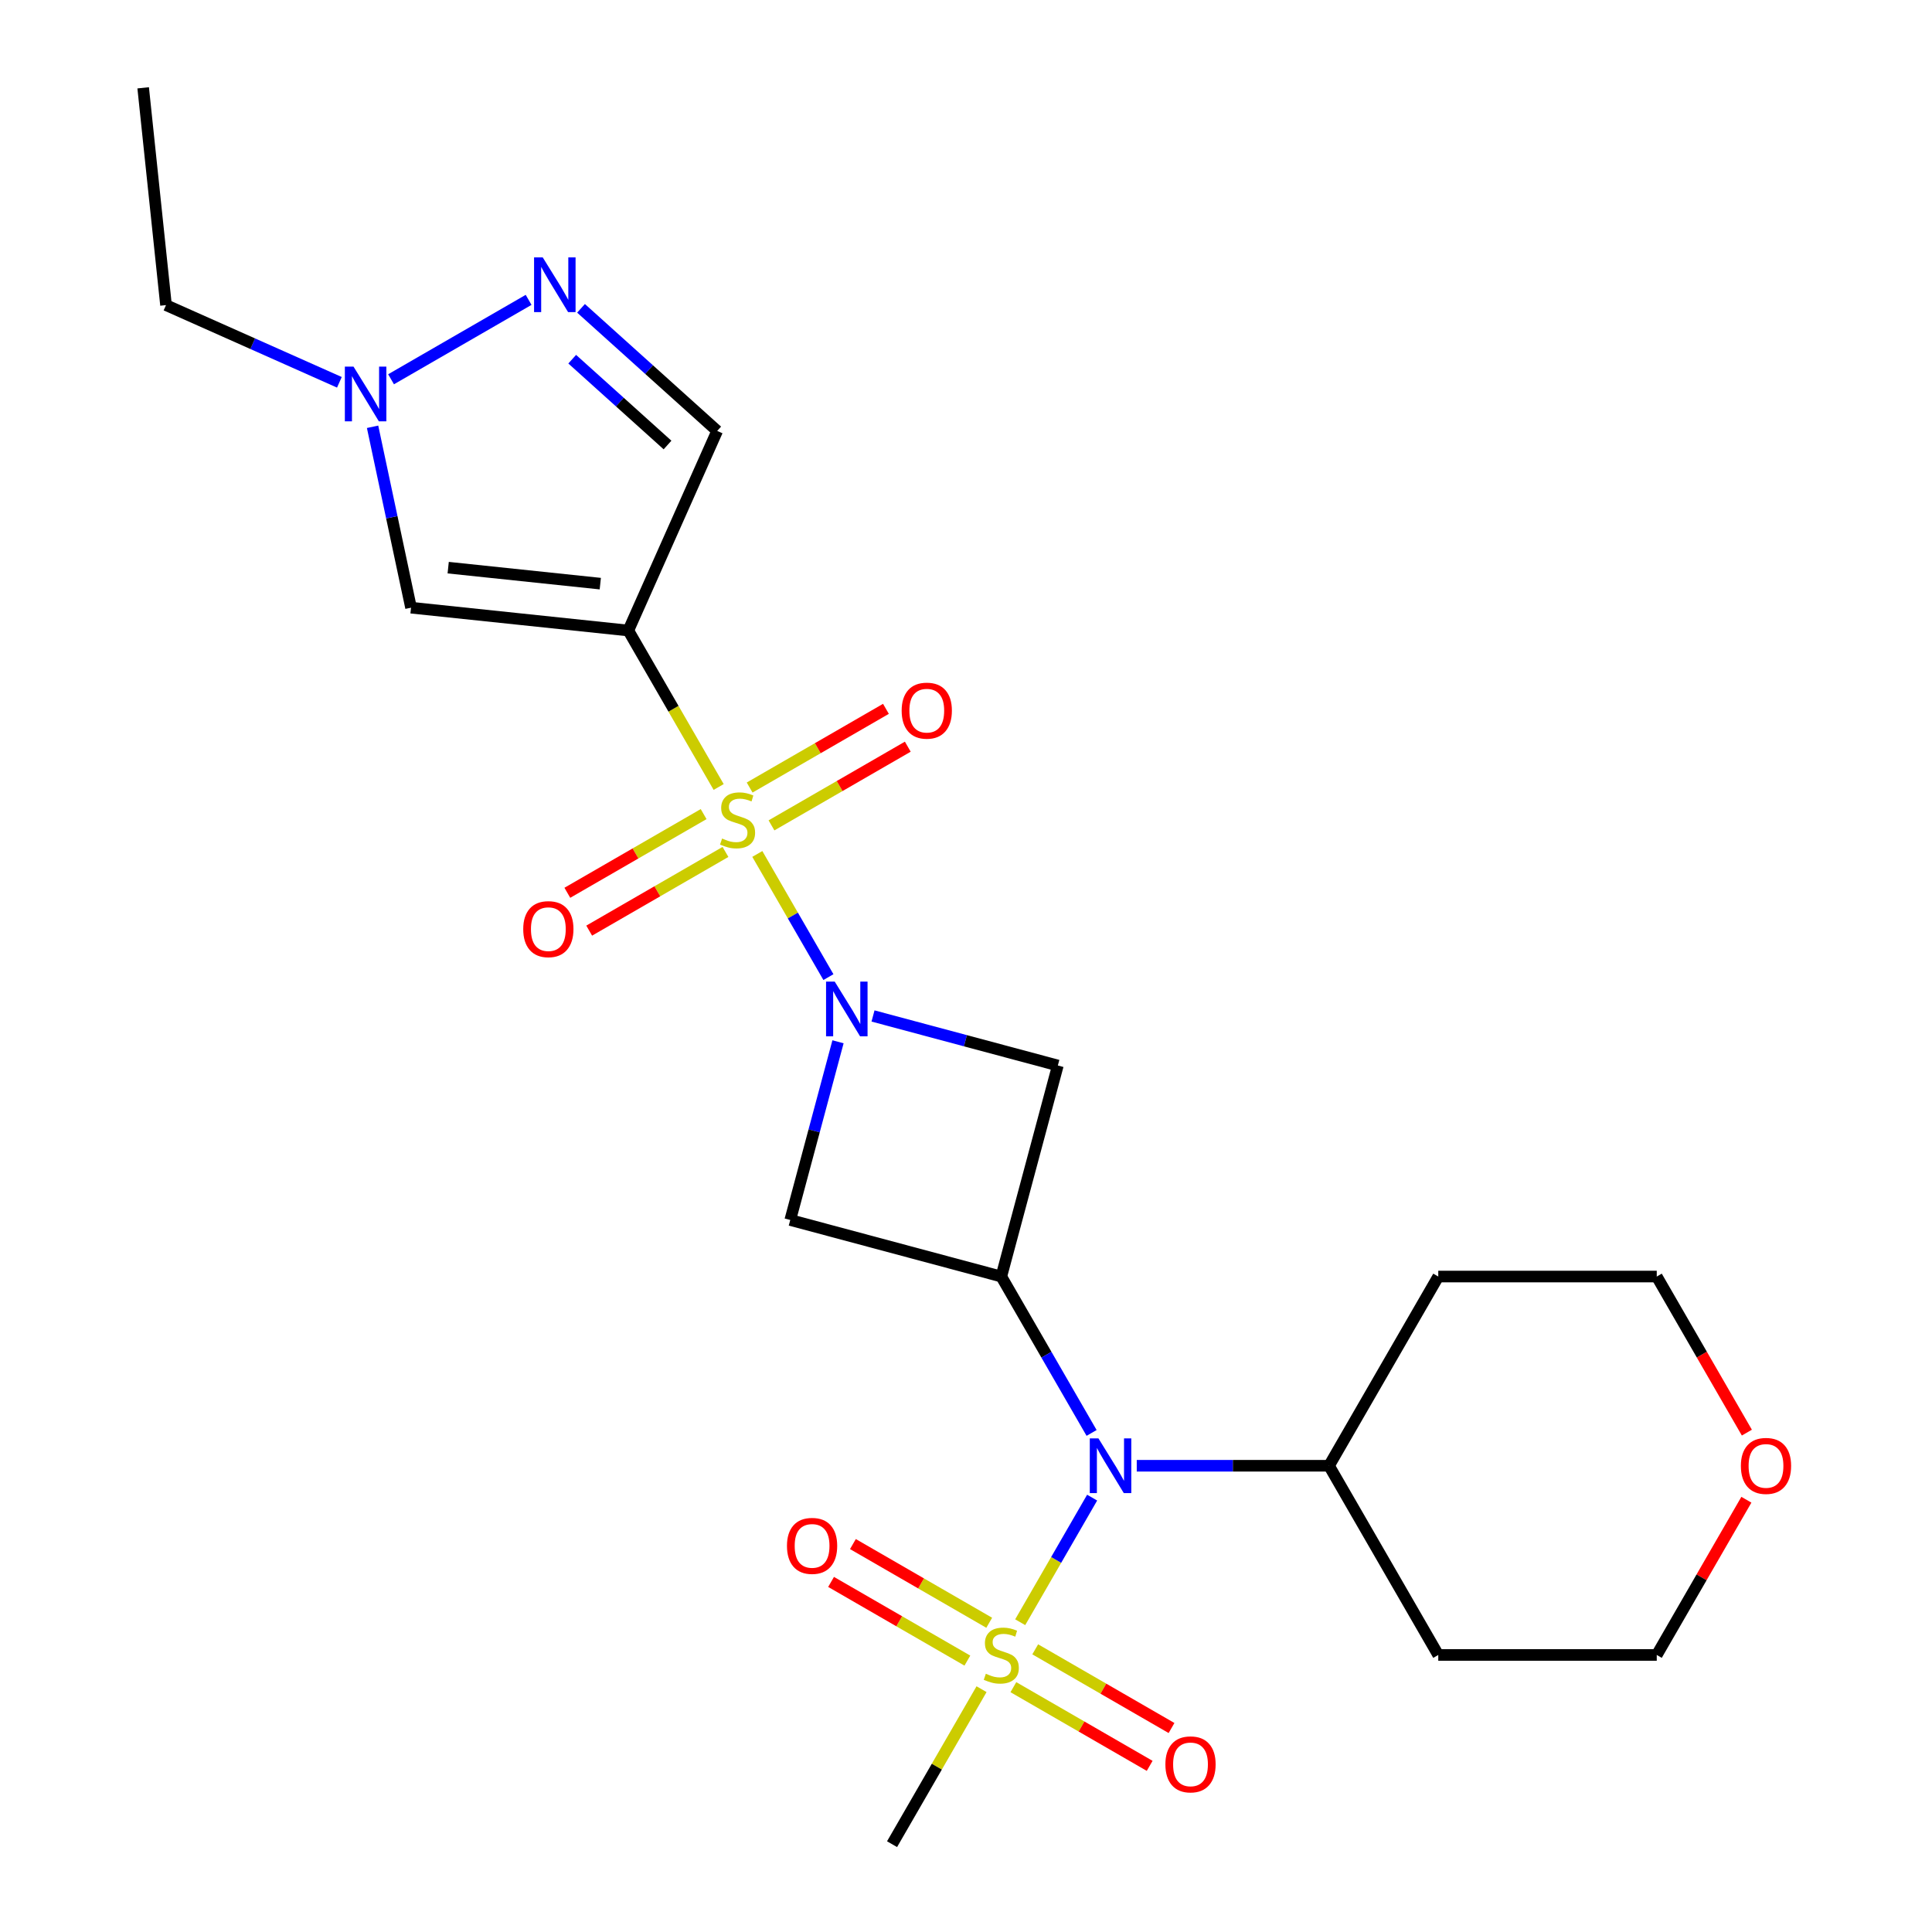 <?xml version='1.0' encoding='iso-8859-1'?>
<svg version='1.1' baseProfile='full'
              xmlns='http://www.w3.org/2000/svg'
                      xmlns:rdkit='http://www.rdkit.org/xml'
                      xmlns:xlink='http://www.w3.org/1999/xlink'
                  xml:space='preserve'
width='1000px' height='1000px' viewBox='0 0 1000 1000'>
<!-- END OF HEADER -->
<rect style='opacity:1.0;fill:#FFFFFF;stroke:none' width='1000' height='1000' x='0' y='0'> </rect>
<path class='bond-0' d='M 391.984,442.001 L 410.388,473.878' style='fill:none;fill-rule:evenodd;stroke:#CCCC00;stroke-width:6px;stroke-linecap:butt;stroke-linejoin:miter;stroke-opacity:1' />
<path class='bond-0' d='M 410.388,473.878 L 428.792,505.755' style='fill:none;fill-rule:evenodd;stroke:#0000FF;stroke-width:6px;stroke-linecap:butt;stroke-linejoin:miter;stroke-opacity:1' />
<path class='bond-1' d='M 371.976,407.347 L 348.597,366.852' style='fill:none;fill-rule:evenodd;stroke:#CCCC00;stroke-width:6px;stroke-linecap:butt;stroke-linejoin:miter;stroke-opacity:1' />
<path class='bond-1' d='M 348.597,366.852 L 325.217,326.357' style='fill:none;fill-rule:evenodd;stroke:#000000;stroke-width:6px;stroke-linecap:butt;stroke-linejoin:miter;stroke-opacity:1' />
<path class='bond-2' d='M 364.199,421.375 L 328.926,441.74' style='fill:none;fill-rule:evenodd;stroke:#CCCC00;stroke-width:6px;stroke-linecap:butt;stroke-linejoin:miter;stroke-opacity:1' />
<path class='bond-2' d='M 328.926,441.74 L 293.653,462.105' style='fill:none;fill-rule:evenodd;stroke:#FF0000;stroke-width:6px;stroke-linecap:butt;stroke-linejoin:miter;stroke-opacity:1' />
<path class='bond-2' d='M 375.508,440.962 L 340.235,461.327' style='fill:none;fill-rule:evenodd;stroke:#CCCC00;stroke-width:6px;stroke-linecap:butt;stroke-linejoin:miter;stroke-opacity:1' />
<path class='bond-2' d='M 340.235,461.327 L 304.962,481.692' style='fill:none;fill-rule:evenodd;stroke:#FF0000;stroke-width:6px;stroke-linecap:butt;stroke-linejoin:miter;stroke-opacity:1' />
<path class='bond-3' d='M 399.322,427.213 L 434.596,406.848' style='fill:none;fill-rule:evenodd;stroke:#CCCC00;stroke-width:6px;stroke-linecap:butt;stroke-linejoin:miter;stroke-opacity:1' />
<path class='bond-3' d='M 434.596,406.848 L 469.869,386.483' style='fill:none;fill-rule:evenodd;stroke:#FF0000;stroke-width:6px;stroke-linecap:butt;stroke-linejoin:miter;stroke-opacity:1' />
<path class='bond-3' d='M 388.014,407.626 L 423.287,387.261' style='fill:none;fill-rule:evenodd;stroke:#CCCC00;stroke-width:6px;stroke-linecap:butt;stroke-linejoin:miter;stroke-opacity:1' />
<path class='bond-3' d='M 423.287,387.261 L 458.56,366.896' style='fill:none;fill-rule:evenodd;stroke:#FF0000;stroke-width:6px;stroke-linecap:butt;stroke-linejoin:miter;stroke-opacity:1' />
<path class='bond-4' d='M 433.753,539.218 L 421.394,585.342' style='fill:none;fill-rule:evenodd;stroke:#0000FF;stroke-width:6px;stroke-linecap:butt;stroke-linejoin:miter;stroke-opacity:1' />
<path class='bond-4' d='M 421.394,585.342 L 409.035,631.465' style='fill:none;fill-rule:evenodd;stroke:#000000;stroke-width:6px;stroke-linecap:butt;stroke-linejoin:miter;stroke-opacity:1' />
<path class='bond-5' d='M 451.872,525.866 L 499.706,538.683' style='fill:none;fill-rule:evenodd;stroke:#0000FF;stroke-width:6px;stroke-linecap:butt;stroke-linejoin:miter;stroke-opacity:1' />
<path class='bond-5' d='M 499.706,538.683 L 547.539,551.5' style='fill:none;fill-rule:evenodd;stroke:#000000;stroke-width:6px;stroke-linecap:butt;stroke-linejoin:miter;stroke-opacity:1' />
<path class='bond-6' d='M 325.217,326.357 L 212.749,314.536' style='fill:none;fill-rule:evenodd;stroke:#000000;stroke-width:6px;stroke-linecap:butt;stroke-linejoin:miter;stroke-opacity:1' />
<path class='bond-6' d='M 310.711,302.09 L 231.983,293.816' style='fill:none;fill-rule:evenodd;stroke:#000000;stroke-width:6px;stroke-linecap:butt;stroke-linejoin:miter;stroke-opacity:1' />
<path class='bond-7' d='M 325.217,326.357 L 371.214,223.046' style='fill:none;fill-rule:evenodd;stroke:#000000;stroke-width:6px;stroke-linecap:butt;stroke-linejoin:miter;stroke-opacity:1' />
<path class='bond-8' d='M 528.054,839.661 L 546.672,807.415' style='fill:none;fill-rule:evenodd;stroke:#CCCC00;stroke-width:6px;stroke-linecap:butt;stroke-linejoin:miter;stroke-opacity:1' />
<path class='bond-8' d='M 546.672,807.415 L 565.289,775.17' style='fill:none;fill-rule:evenodd;stroke:#0000FF;stroke-width:6px;stroke-linecap:butt;stroke-linejoin:miter;stroke-opacity:1' />
<path class='bond-9' d='M 524.523,873.277 L 559.796,893.642' style='fill:none;fill-rule:evenodd;stroke:#CCCC00;stroke-width:6px;stroke-linecap:butt;stroke-linejoin:miter;stroke-opacity:1' />
<path class='bond-9' d='M 559.796,893.642 L 595.069,914.007' style='fill:none;fill-rule:evenodd;stroke:#FF0000;stroke-width:6px;stroke-linecap:butt;stroke-linejoin:miter;stroke-opacity:1' />
<path class='bond-9' d='M 535.831,853.689 L 571.105,874.054' style='fill:none;fill-rule:evenodd;stroke:#CCCC00;stroke-width:6px;stroke-linecap:butt;stroke-linejoin:miter;stroke-opacity:1' />
<path class='bond-9' d='M 571.105,874.054 L 606.378,894.419' style='fill:none;fill-rule:evenodd;stroke:#FF0000;stroke-width:6px;stroke-linecap:butt;stroke-linejoin:miter;stroke-opacity:1' />
<path class='bond-10' d='M 512.017,839.94 L 476.744,819.575' style='fill:none;fill-rule:evenodd;stroke:#CCCC00;stroke-width:6px;stroke-linecap:butt;stroke-linejoin:miter;stroke-opacity:1' />
<path class='bond-10' d='M 476.744,819.575 L 441.471,799.21' style='fill:none;fill-rule:evenodd;stroke:#FF0000;stroke-width:6px;stroke-linecap:butt;stroke-linejoin:miter;stroke-opacity:1' />
<path class='bond-10' d='M 500.708,859.528 L 465.435,839.163' style='fill:none;fill-rule:evenodd;stroke:#CCCC00;stroke-width:6px;stroke-linecap:butt;stroke-linejoin:miter;stroke-opacity:1' />
<path class='bond-10' d='M 465.435,839.163 L 430.162,818.798' style='fill:none;fill-rule:evenodd;stroke:#FF0000;stroke-width:6px;stroke-linecap:butt;stroke-linejoin:miter;stroke-opacity:1' />
<path class='bond-11' d='M 508.047,874.316 L 484.886,914.431' style='fill:none;fill-rule:evenodd;stroke:#CCCC00;stroke-width:6px;stroke-linecap:butt;stroke-linejoin:miter;stroke-opacity:1' />
<path class='bond-11' d='M 484.886,914.431 L 461.726,954.545' style='fill:none;fill-rule:evenodd;stroke:#000000;stroke-width:6px;stroke-linecap:butt;stroke-linejoin:miter;stroke-opacity:1' />
<path class='bond-12' d='M 518.27,660.735 L 547.539,551.5' style='fill:none;fill-rule:evenodd;stroke:#000000;stroke-width:6px;stroke-linecap:butt;stroke-linejoin:miter;stroke-opacity:1' />
<path class='bond-13' d='M 518.27,660.735 L 541.638,701.21' style='fill:none;fill-rule:evenodd;stroke:#000000;stroke-width:6px;stroke-linecap:butt;stroke-linejoin:miter;stroke-opacity:1' />
<path class='bond-13' d='M 541.638,701.21 L 565.006,741.684' style='fill:none;fill-rule:evenodd;stroke:#0000FF;stroke-width:6px;stroke-linecap:butt;stroke-linejoin:miter;stroke-opacity:1' />
<path class='bond-14' d='M 518.27,660.735 L 409.035,631.465' style='fill:none;fill-rule:evenodd;stroke:#000000;stroke-width:6px;stroke-linecap:butt;stroke-linejoin:miter;stroke-opacity:1' />
<path class='bond-15' d='M 588.381,758.672 L 638.141,758.672' style='fill:none;fill-rule:evenodd;stroke:#0000FF;stroke-width:6px;stroke-linecap:butt;stroke-linejoin:miter;stroke-opacity:1' />
<path class='bond-15' d='M 638.141,758.672 L 687.902,758.672' style='fill:none;fill-rule:evenodd;stroke:#000000;stroke-width:6px;stroke-linecap:butt;stroke-linejoin:miter;stroke-opacity:1' />
<path class='bond-16' d='M 212.749,314.536 L 202.798,267.722' style='fill:none;fill-rule:evenodd;stroke:#000000;stroke-width:6px;stroke-linecap:butt;stroke-linejoin:miter;stroke-opacity:1' />
<path class='bond-16' d='M 202.798,267.722 L 192.847,220.907' style='fill:none;fill-rule:evenodd;stroke:#0000FF;stroke-width:6px;stroke-linecap:butt;stroke-linejoin:miter;stroke-opacity:1' />
<path class='bond-17' d='M 300.74,159.592 L 335.977,191.319' style='fill:none;fill-rule:evenodd;stroke:#0000FF;stroke-width:6px;stroke-linecap:butt;stroke-linejoin:miter;stroke-opacity:1' />
<path class='bond-17' d='M 335.977,191.319 L 371.214,223.046' style='fill:none;fill-rule:evenodd;stroke:#000000;stroke-width:6px;stroke-linecap:butt;stroke-linejoin:miter;stroke-opacity:1' />
<path class='bond-17' d='M 296.177,185.918 L 320.843,208.127' style='fill:none;fill-rule:evenodd;stroke:#0000FF;stroke-width:6px;stroke-linecap:butt;stroke-linejoin:miter;stroke-opacity:1' />
<path class='bond-17' d='M 320.843,208.127 L 345.509,230.336' style='fill:none;fill-rule:evenodd;stroke:#000000;stroke-width:6px;stroke-linecap:butt;stroke-linejoin:miter;stroke-opacity:1' />
<path class='bond-18' d='M 273.606,155.209 L 202.412,196.313' style='fill:none;fill-rule:evenodd;stroke:#0000FF;stroke-width:6px;stroke-linecap:butt;stroke-linejoin:miter;stroke-opacity:1' />
<path class='bond-19' d='M 175.669,197.879 L 130.797,177.901' style='fill:none;fill-rule:evenodd;stroke:#0000FF;stroke-width:6px;stroke-linecap:butt;stroke-linejoin:miter;stroke-opacity:1' />
<path class='bond-19' d='M 130.797,177.901 L 85.925,157.923' style='fill:none;fill-rule:evenodd;stroke:#000000;stroke-width:6px;stroke-linecap:butt;stroke-linejoin:miter;stroke-opacity:1' />
<path class='bond-20' d='M 687.902,758.672 L 744.445,660.735' style='fill:none;fill-rule:evenodd;stroke:#000000;stroke-width:6px;stroke-linecap:butt;stroke-linejoin:miter;stroke-opacity:1' />
<path class='bond-21' d='M 687.902,758.672 L 744.445,856.609' style='fill:none;fill-rule:evenodd;stroke:#000000;stroke-width:6px;stroke-linecap:butt;stroke-linejoin:miter;stroke-opacity:1' />
<path class='bond-22' d='M 903.923,776.259 L 880.728,816.434' style='fill:none;fill-rule:evenodd;stroke:#FF0000;stroke-width:6px;stroke-linecap:butt;stroke-linejoin:miter;stroke-opacity:1' />
<path class='bond-22' d='M 880.728,816.434 L 857.533,856.609' style='fill:none;fill-rule:evenodd;stroke:#000000;stroke-width:6px;stroke-linecap:butt;stroke-linejoin:miter;stroke-opacity:1' />
<path class='bond-23' d='M 904.177,741.524 L 880.855,701.13' style='fill:none;fill-rule:evenodd;stroke:#FF0000;stroke-width:6px;stroke-linecap:butt;stroke-linejoin:miter;stroke-opacity:1' />
<path class='bond-23' d='M 880.855,701.13 L 857.533,660.735' style='fill:none;fill-rule:evenodd;stroke:#000000;stroke-width:6px;stroke-linecap:butt;stroke-linejoin:miter;stroke-opacity:1' />
<path class='bond-24' d='M 744.445,660.735 L 857.533,660.735' style='fill:none;fill-rule:evenodd;stroke:#000000;stroke-width:6px;stroke-linecap:butt;stroke-linejoin:miter;stroke-opacity:1' />
<path class='bond-25' d='M 744.445,856.609 L 857.533,856.609' style='fill:none;fill-rule:evenodd;stroke:#000000;stroke-width:6px;stroke-linecap:butt;stroke-linejoin:miter;stroke-opacity:1' />
<path class='bond-26' d='M 85.925,157.923 L 74.105,45.455' style='fill:none;fill-rule:evenodd;stroke:#000000;stroke-width:6px;stroke-linecap:butt;stroke-linejoin:miter;stroke-opacity:1' />
<path  class='atom-0' d='M 373.761 434.014
Q 374.081 434.134, 375.401 434.694
Q 376.721 435.254, 378.161 435.614
Q 379.641 435.934, 381.081 435.934
Q 383.761 435.934, 385.321 434.654
Q 386.881 433.334, 386.881 431.054
Q 386.881 429.494, 386.081 428.534
Q 385.321 427.574, 384.121 427.054
Q 382.921 426.534, 380.921 425.934
Q 378.401 425.174, 376.881 424.454
Q 375.401 423.734, 374.321 422.214
Q 373.281 420.694, 373.281 418.134
Q 373.281 414.574, 375.681 412.374
Q 378.121 410.174, 382.921 410.174
Q 386.201 410.174, 389.921 411.734
L 389.001 414.814
Q 385.601 413.414, 383.041 413.414
Q 380.281 413.414, 378.761 414.574
Q 377.241 415.694, 377.281 417.654
Q 377.281 419.174, 378.041 420.094
Q 378.841 421.014, 379.961 421.534
Q 381.121 422.054, 383.041 422.654
Q 385.601 423.454, 387.121 424.254
Q 388.641 425.054, 389.721 426.694
Q 390.841 428.294, 390.841 431.054
Q 390.841 434.974, 388.201 437.094
Q 385.601 439.174, 381.241 439.174
Q 378.721 439.174, 376.801 438.614
Q 374.921 438.094, 372.681 437.174
L 373.761 434.014
' fill='#CCCC00'/>
<path  class='atom-1' d='M 432.045 508.071
L 441.325 523.071
Q 442.245 524.551, 443.725 527.231
Q 445.205 529.911, 445.285 530.071
L 445.285 508.071
L 449.045 508.071
L 449.045 536.391
L 445.165 536.391
L 435.205 519.991
Q 434.045 518.071, 432.805 515.871
Q 431.605 513.671, 431.245 512.991
L 431.245 536.391
L 427.565 536.391
L 427.565 508.071
L 432.045 508.071
' fill='#0000FF'/>
<path  class='atom-3' d='M 510.27 866.329
Q 510.59 866.449, 511.91 867.009
Q 513.23 867.569, 514.67 867.929
Q 516.15 868.249, 517.59 868.249
Q 520.27 868.249, 521.83 866.969
Q 523.39 865.649, 523.39 863.369
Q 523.39 861.809, 522.59 860.849
Q 521.83 859.889, 520.63 859.369
Q 519.43 858.849, 517.43 858.249
Q 514.91 857.489, 513.39 856.769
Q 511.91 856.049, 510.83 854.529
Q 509.79 853.009, 509.79 850.449
Q 509.79 846.889, 512.19 844.689
Q 514.63 842.489, 519.43 842.489
Q 522.71 842.489, 526.43 844.049
L 525.51 847.129
Q 522.11 845.729, 519.55 845.729
Q 516.79 845.729, 515.27 846.889
Q 513.75 848.009, 513.79 849.969
Q 513.79 851.489, 514.55 852.409
Q 515.35 853.329, 516.47 853.849
Q 517.63 854.369, 519.55 854.969
Q 522.11 855.769, 523.63 856.569
Q 525.15 857.369, 526.23 859.009
Q 527.35 860.609, 527.35 863.369
Q 527.35 867.289, 524.71 869.409
Q 522.11 871.489, 517.75 871.489
Q 515.23 871.489, 513.31 870.929
Q 511.43 870.409, 509.19 869.489
L 510.27 866.329
' fill='#CCCC00'/>
<path  class='atom-5' d='M 568.554 744.512
L 577.834 759.512
Q 578.754 760.992, 580.234 763.672
Q 581.714 766.352, 581.794 766.512
L 581.794 744.512
L 585.554 744.512
L 585.554 772.832
L 581.674 772.832
L 571.714 756.432
Q 570.554 754.512, 569.314 752.312
Q 568.114 750.112, 567.754 749.432
L 567.754 772.832
L 564.074 772.832
L 564.074 744.512
L 568.554 744.512
' fill='#0000FF'/>
<path  class='atom-9' d='M 280.913 133.216
L 290.193 148.216
Q 291.113 149.696, 292.593 152.376
Q 294.073 155.056, 294.153 155.216
L 294.153 133.216
L 297.913 133.216
L 297.913 161.536
L 294.033 161.536
L 284.073 145.136
Q 282.913 143.216, 281.673 141.016
Q 280.473 138.816, 280.113 138.136
L 280.113 161.536
L 276.433 161.536
L 276.433 133.216
L 280.913 133.216
' fill='#0000FF'/>
<path  class='atom-11' d='M 182.976 189.76
L 192.256 204.76
Q 193.176 206.24, 194.656 208.92
Q 196.136 211.6, 196.216 211.76
L 196.216 189.76
L 199.976 189.76
L 199.976 218.08
L 196.096 218.08
L 186.136 201.68
Q 184.976 199.76, 183.736 197.56
Q 182.536 195.36, 182.176 194.68
L 182.176 218.08
L 178.496 218.08
L 178.496 189.76
L 182.976 189.76
' fill='#0000FF'/>
<path  class='atom-12' d='M 270.824 480.918
Q 270.824 474.118, 274.184 470.318
Q 277.544 466.518, 283.824 466.518
Q 290.104 466.518, 293.464 470.318
Q 296.824 474.118, 296.824 480.918
Q 296.824 487.798, 293.424 491.718
Q 290.024 495.598, 283.824 495.598
Q 277.584 495.598, 274.184 491.718
Q 270.824 487.838, 270.824 480.918
M 283.824 492.398
Q 288.144 492.398, 290.464 489.518
Q 292.824 486.598, 292.824 480.918
Q 292.824 475.358, 290.464 472.558
Q 288.144 469.718, 283.824 469.718
Q 279.504 469.718, 277.144 472.518
Q 274.824 475.318, 274.824 480.918
Q 274.824 486.638, 277.144 489.518
Q 279.504 492.398, 283.824 492.398
' fill='#FF0000'/>
<path  class='atom-13' d='M 466.698 367.83
Q 466.698 361.03, 470.058 357.23
Q 473.418 353.43, 479.698 353.43
Q 485.978 353.43, 489.338 357.23
Q 492.698 361.03, 492.698 367.83
Q 492.698 374.71, 489.298 378.63
Q 485.898 382.51, 479.698 382.51
Q 473.458 382.51, 470.058 378.63
Q 466.698 374.75, 466.698 367.83
M 479.698 379.31
Q 484.018 379.31, 486.338 376.43
Q 488.698 373.51, 488.698 367.83
Q 488.698 362.27, 486.338 359.47
Q 484.018 356.63, 479.698 356.63
Q 475.378 356.63, 473.018 359.43
Q 470.698 362.23, 470.698 367.83
Q 470.698 373.55, 473.018 376.43
Q 475.378 379.31, 479.698 379.31
' fill='#FF0000'/>
<path  class='atom-14' d='M 603.207 913.232
Q 603.207 906.432, 606.567 902.632
Q 609.927 898.832, 616.207 898.832
Q 622.487 898.832, 625.847 902.632
Q 629.207 906.432, 629.207 913.232
Q 629.207 920.112, 625.807 924.032
Q 622.407 927.912, 616.207 927.912
Q 609.967 927.912, 606.567 924.032
Q 603.207 920.152, 603.207 913.232
M 616.207 924.712
Q 620.527 924.712, 622.847 921.832
Q 625.207 918.912, 625.207 913.232
Q 625.207 907.672, 622.847 904.872
Q 620.527 902.032, 616.207 902.032
Q 611.887 902.032, 609.527 904.832
Q 607.207 907.632, 607.207 913.232
Q 607.207 918.952, 609.527 921.832
Q 611.887 924.712, 616.207 924.712
' fill='#FF0000'/>
<path  class='atom-15' d='M 407.333 800.145
Q 407.333 793.345, 410.693 789.545
Q 414.053 785.745, 420.333 785.745
Q 426.613 785.745, 429.973 789.545
Q 433.333 793.345, 433.333 800.145
Q 433.333 807.025, 429.933 810.945
Q 426.533 814.825, 420.333 814.825
Q 414.093 814.825, 410.693 810.945
Q 407.333 807.065, 407.333 800.145
M 420.333 811.625
Q 424.653 811.625, 426.973 808.745
Q 429.333 805.825, 429.333 800.145
Q 429.333 794.585, 426.973 791.785
Q 424.653 788.945, 420.333 788.945
Q 416.013 788.945, 413.653 791.745
Q 411.333 794.545, 411.333 800.145
Q 411.333 805.865, 413.653 808.745
Q 416.013 811.625, 420.333 811.625
' fill='#FF0000'/>
<path  class='atom-17' d='M 901.077 758.752
Q 901.077 751.952, 904.437 748.152
Q 907.797 744.352, 914.077 744.352
Q 920.357 744.352, 923.717 748.152
Q 927.077 751.952, 927.077 758.752
Q 927.077 765.632, 923.677 769.552
Q 920.277 773.432, 914.077 773.432
Q 907.837 773.432, 904.437 769.552
Q 901.077 765.672, 901.077 758.752
M 914.077 770.232
Q 918.397 770.232, 920.717 767.352
Q 923.077 764.432, 923.077 758.752
Q 923.077 753.192, 920.717 750.392
Q 918.397 747.552, 914.077 747.552
Q 909.757 747.552, 907.397 750.352
Q 905.077 753.152, 905.077 758.752
Q 905.077 764.472, 907.397 767.352
Q 909.757 770.232, 914.077 770.232
' fill='#FF0000'/>
</svg>
